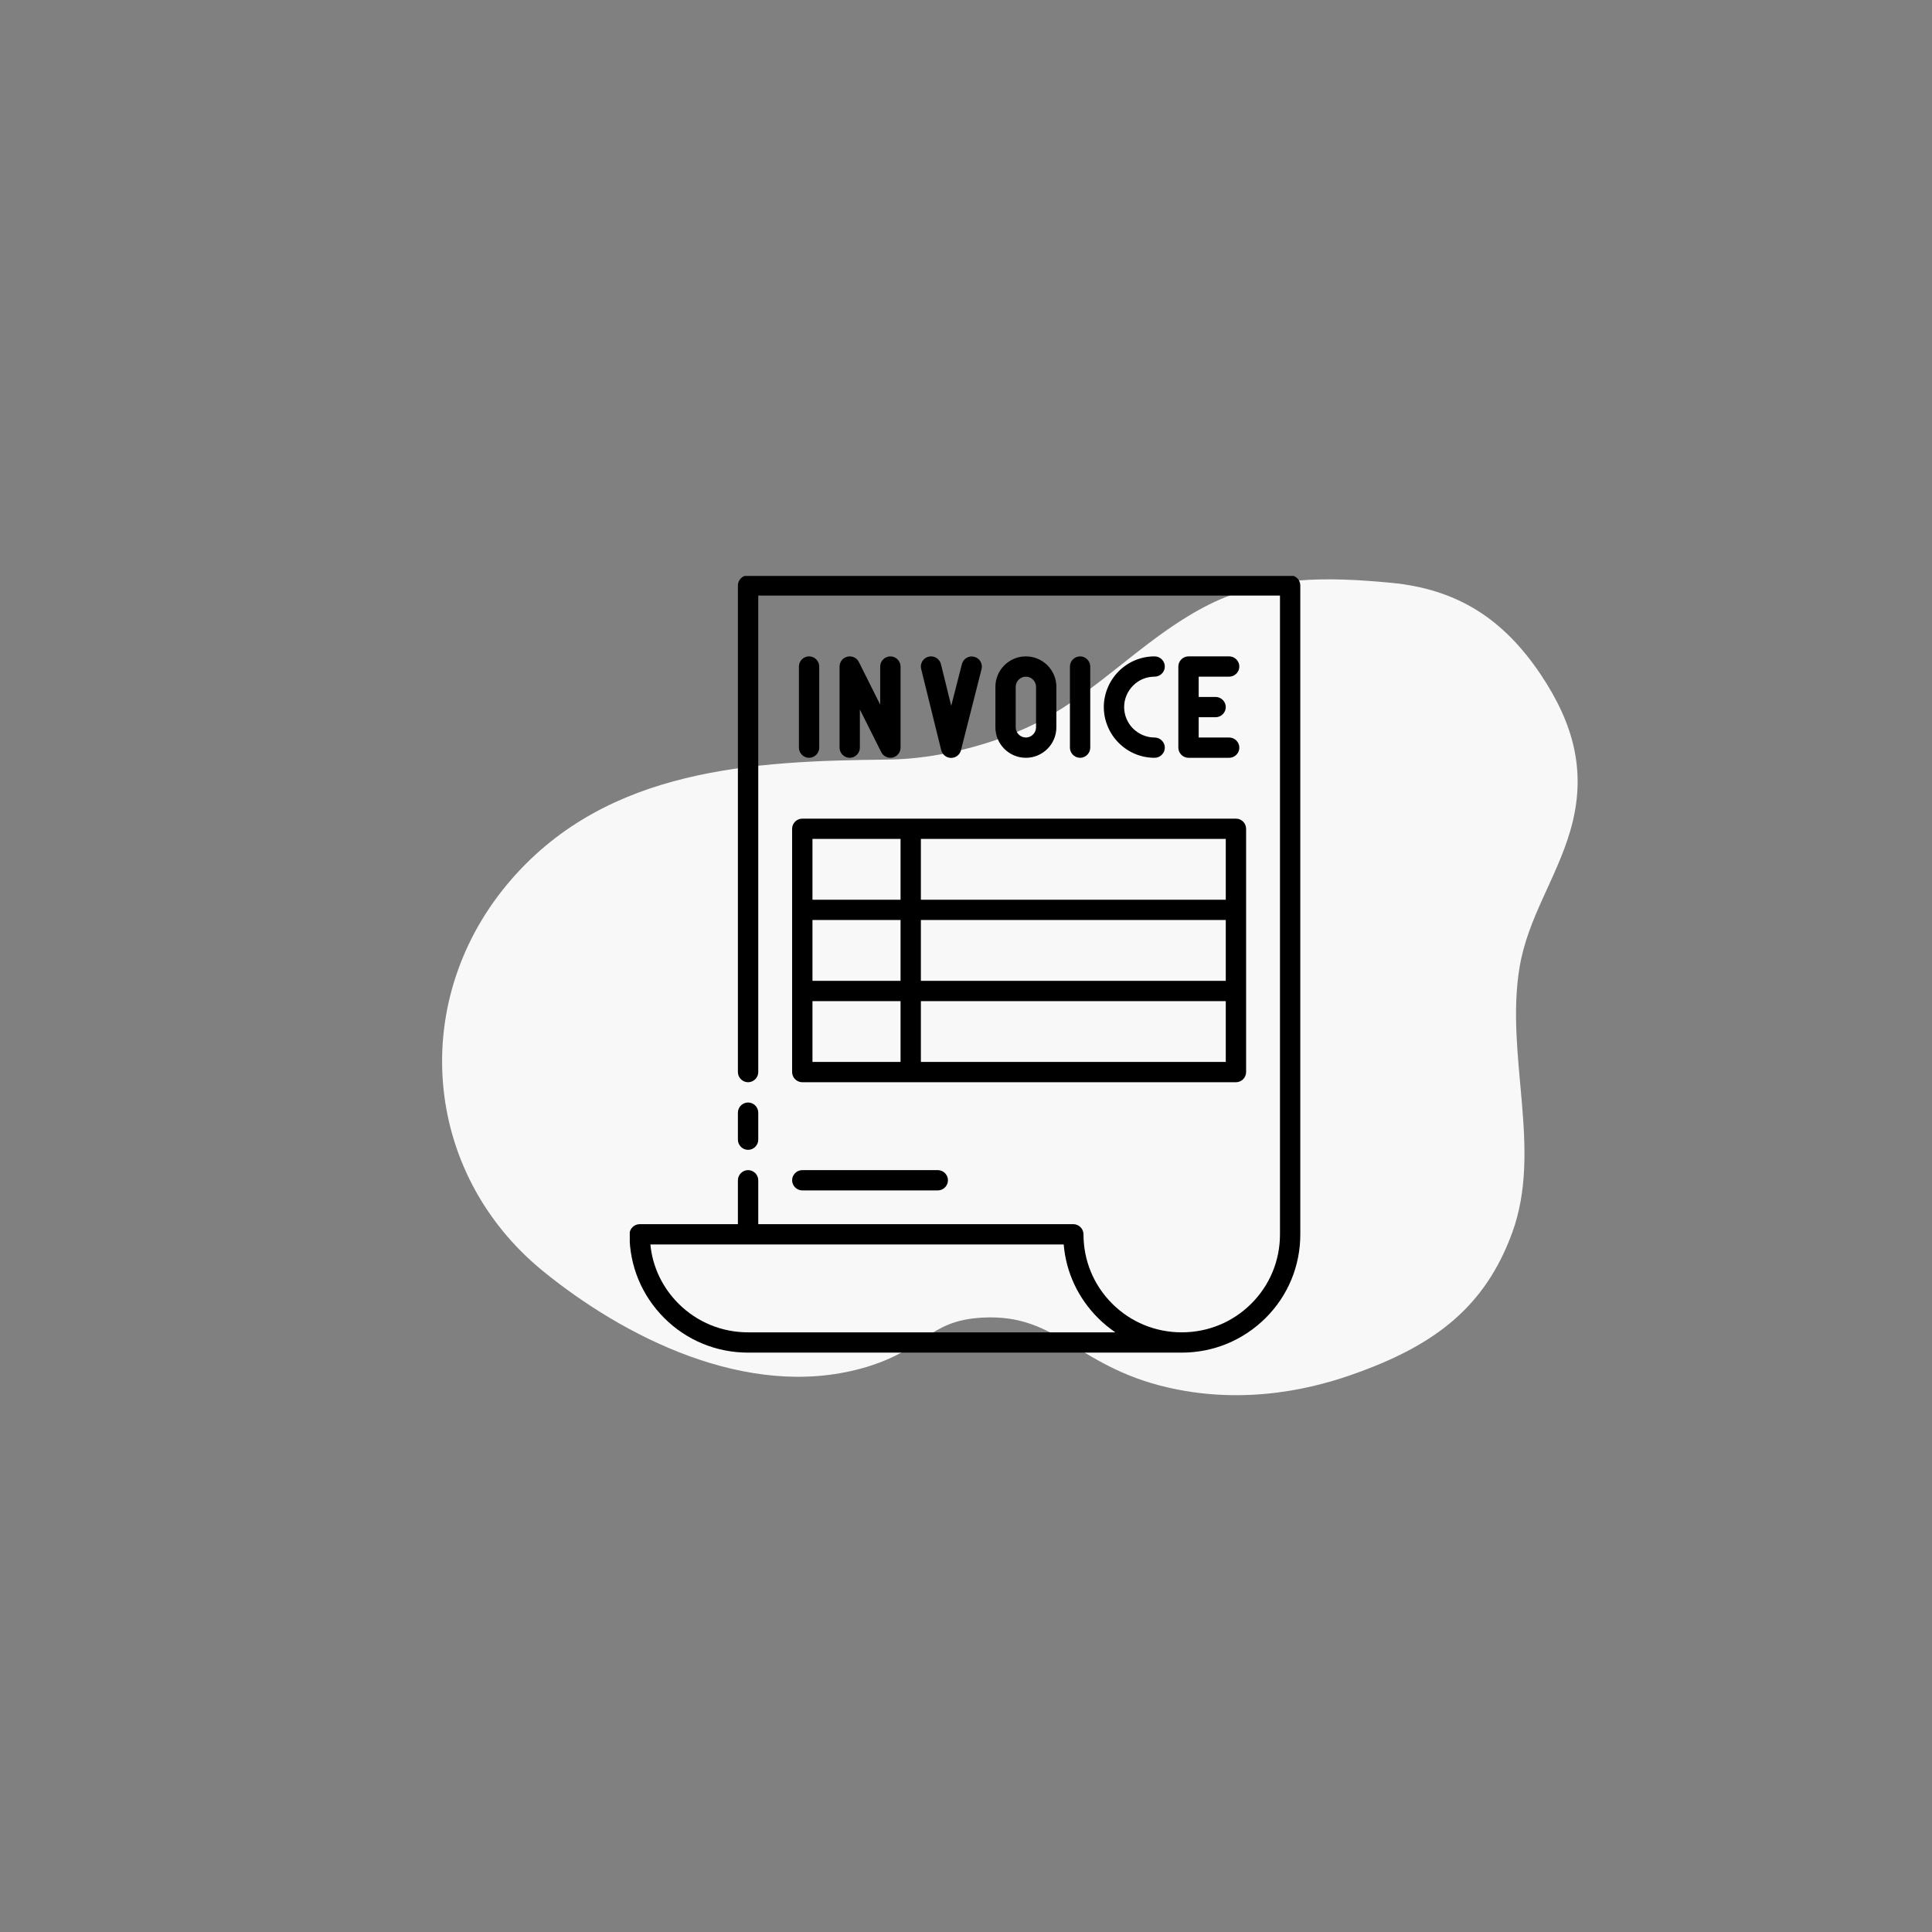 <svg xmlns="http://www.w3.org/2000/svg" xmlns:xlink="http://www.w3.org/1999/xlink" width="256" viewBox="0 0 192 192" height="256" preserveAspectRatio="xMidYMid meet"><rect x="0" y="0" width="192" height="192" fill="#808080" stroke="none"/><defs><clipPath id="935f1635d1"><path d="M 43 57.262 L 157 57.262 L 157 139 L 43 139 Z M 43 57.262 " clip-rule="nonzero"></path></clipPath><clipPath id="d23109de1a"><path d="M 62.586 57.238 L 129.336 57.238 L 129.336 134.488 L 62.586 134.488 Z M 62.586 57.238 " clip-rule="nonzero"></path></clipPath></defs><g clip-path="url(#935f1635d1)"><path fill="#f8f8f8" d="M 116.988 138.086 C 125.438 139.746 132.426 137.332 135.281 136.281 C 142.613 133.555 147.582 129.891 150.281 122.504 C 153.309 114.211 149.559 104.934 151.008 96.156 C 151.816 91.242 154.656 87.32 156.035 82.621 C 157.754 76.797 156.402 71.938 153.109 67.023 C 149.402 61.5 144.828 58.543 138.238 57.918 C 131.945 57.324 125.938 57.195 120.156 60.078 C 114.445 62.934 110.141 67.664 104.66 70.945 C 100.043 73.699 93.582 75.445 88.195 75.488 C 74.832 75.617 60.473 76.344 50.871 87.336 C 40.531 99.168 41.906 116.496 53.965 126.324 C 61.977 132.844 74.223 139.121 85.598 135.996 C 92.062 134.223 92.09 131.227 97.672 130.941 C 105.383 130.543 107.031 136.125 116.988 138.086 Z M 116.988 138.086 " fill-opacity="1" fill-rule="nonzero"></path></g><g clip-path="url(#d23109de1a)"><path fill="#000000" d="M 128.215 57.172 L 74.344 57.172 C 73.793 57.172 73.332 57.629 73.332 58.18 L 73.332 106.543 C 73.332 107.094 73.793 107.551 74.344 107.551 C 74.895 107.551 75.355 107.094 75.355 106.543 L 75.355 59.188 L 127.203 59.188 L 127.203 122.664 C 127.203 125.273 126.195 127.719 124.348 129.559 C 122.504 131.398 120.051 132.406 117.441 132.406 C 114.828 132.406 112.375 131.398 110.531 129.559 C 108.688 127.719 107.676 125.273 107.676 122.664 C 107.676 122.398 107.566 122.141 107.379 121.953 C 107.191 121.766 106.934 121.656 106.664 121.656 L 75.355 121.656 L 75.355 117.293 C 75.355 116.742 74.895 116.285 74.344 116.285 C 73.793 116.285 73.332 116.742 73.332 117.293 L 73.332 121.656 L 63.57 121.656 C 63.02 121.656 62.559 122.113 62.559 122.664 C 62.559 125.809 63.785 128.75 66.008 130.98 C 68.23 133.199 71.191 134.422 74.344 134.422 L 117.441 134.422 C 120.59 134.422 123.539 133.199 125.777 130.98 C 128 128.766 129.223 125.809 129.223 122.664 L 129.223 58.18 C 129.223 57.629 128.766 57.172 128.215 57.172 Z M 74.344 132.406 C 71.73 132.406 69.281 131.398 67.434 129.559 C 65.832 127.957 64.848 125.902 64.633 123.672 L 105.711 123.672 C 105.938 126.441 107.137 128.992 109.117 130.98 C 109.656 131.52 110.234 131.988 110.84 132.406 Z M 73.332 113.262 L 73.332 110.574 C 73.332 110.023 73.793 109.566 74.344 109.566 C 74.895 109.566 75.355 110.023 75.355 110.574 L 75.355 113.262 C 75.355 113.812 74.895 114.27 74.344 114.27 C 73.793 114.27 73.332 113.812 73.332 113.262 Z M 80.402 75.309 C 79.852 75.309 79.395 74.852 79.395 74.301 L 79.395 66.238 C 79.395 65.688 79.852 65.23 80.402 65.23 C 80.957 65.23 81.414 65.688 81.414 66.238 L 81.414 74.301 C 81.414 74.852 80.957 75.309 80.402 75.309 Z M 84.445 75.309 C 83.891 75.309 83.434 74.852 83.434 74.301 L 83.434 66.238 C 83.434 65.77 83.758 65.367 84.215 65.258 C 84.672 65.152 85.145 65.367 85.348 65.781 L 87.473 70.027 L 87.473 66.238 C 87.473 65.688 87.934 65.23 88.484 65.23 C 89.035 65.23 89.496 65.688 89.496 66.238 L 89.496 74.301 C 89.496 74.77 89.172 75.172 88.715 75.281 C 88.633 75.293 88.551 75.309 88.484 75.309 C 88.109 75.309 87.758 75.094 87.582 74.758 L 85.453 70.512 L 85.453 74.301 C 85.453 74.852 84.996 75.309 84.445 75.309 Z M 93.535 74.543 L 91.543 66.48 C 91.406 65.945 91.742 65.395 92.281 65.258 C 92.82 65.125 93.375 65.461 93.508 65.996 L 94.531 70.148 L 95.594 65.996 C 95.73 65.461 96.281 65.125 96.82 65.273 C 97.359 65.406 97.684 65.957 97.547 66.496 L 95.5 74.555 C 95.395 75 94.988 75.32 94.52 75.32 C 94.059 75.32 93.656 75 93.535 74.555 Z M 104.98 72.285 L 104.98 68.254 C 104.98 66.59 103.621 65.23 101.953 65.23 C 100.281 65.23 98.922 66.59 98.922 68.254 L 98.922 72.285 C 98.922 73.949 100.281 75.309 101.953 75.309 C 103.621 75.309 104.98 73.949 104.98 72.285 Z M 100.941 72.285 L 100.941 68.254 C 100.941 67.703 101.398 67.246 101.953 67.246 C 102.504 67.246 102.961 67.703 102.961 68.254 L 102.961 72.285 C 102.961 72.836 102.504 73.293 101.953 73.293 C 101.398 73.293 100.941 72.836 100.941 72.285 Z M 107.34 75.309 C 106.785 75.309 106.328 74.852 106.328 74.301 L 106.328 66.238 C 106.328 65.688 106.785 65.23 107.34 65.23 C 107.891 65.23 108.348 65.688 108.348 66.238 L 108.348 74.301 C 108.348 74.852 107.891 75.309 107.34 75.309 Z M 112.605 68.133 C 112.039 68.699 111.715 69.477 111.715 70.27 C 111.715 71.062 112.039 71.84 112.605 72.406 C 113.184 72.969 113.938 73.293 114.746 73.293 C 115.297 73.293 115.758 73.75 115.758 74.301 C 115.758 74.852 115.297 75.309 114.746 75.309 C 113.398 75.309 112.133 74.785 111.176 73.828 C 110.234 72.891 109.695 71.586 109.695 70.27 C 109.695 68.953 110.234 67.648 111.176 66.711 C 112.133 65.754 113.398 65.23 114.746 65.23 C 115.297 65.23 115.758 65.688 115.758 66.238 C 115.758 66.789 115.297 67.246 114.746 67.246 C 113.938 67.246 113.172 67.555 112.605 68.133 Z M 119.125 67.246 L 119.125 69.262 L 120.805 69.262 C 121.359 69.262 121.816 69.719 121.816 70.27 C 121.816 70.82 121.359 71.277 120.805 71.277 L 119.125 71.277 L 119.125 73.293 L 122.152 73.293 C 122.707 73.293 123.164 73.75 123.164 74.301 C 123.164 74.852 122.707 75.309 122.152 75.309 L 118.113 75.309 C 117.562 75.309 117.102 74.852 117.102 74.301 L 117.102 66.238 C 117.102 65.688 117.562 65.23 118.113 65.23 L 122.152 65.23 C 122.707 65.23 123.164 65.688 123.164 66.238 C 123.164 66.789 122.707 67.246 122.152 67.246 Z M 78.719 82.359 L 78.719 106.543 C 78.719 107.094 79.18 107.551 79.73 107.551 L 122.828 107.551 C 123.379 107.551 123.836 107.094 123.836 106.543 L 123.836 82.359 C 123.836 81.809 123.379 81.355 122.828 81.355 L 79.73 81.355 C 79.18 81.355 78.719 81.809 78.719 82.359 Z M 121.816 97.477 L 91.516 97.477 L 91.516 91.43 L 121.816 91.43 Z M 89.496 97.477 L 80.742 97.477 L 80.742 91.43 L 89.496 91.43 Z M 80.742 99.492 L 89.496 99.492 L 89.496 105.535 L 80.742 105.535 Z M 91.516 105.535 L 91.516 99.492 L 121.816 99.492 L 121.816 105.535 Z M 121.816 89.414 L 91.516 89.414 L 91.516 83.367 L 121.816 83.367 Z M 80.742 83.367 L 89.496 83.367 L 89.496 89.414 L 80.742 89.414 Z M 78.719 117.293 C 78.719 116.742 79.18 116.285 79.73 116.285 L 93.199 116.285 C 93.75 116.285 94.207 116.742 94.207 117.293 C 94.207 117.844 93.75 118.301 93.199 118.301 L 79.73 118.301 C 79.18 118.301 78.719 117.844 78.719 117.293 Z M 78.719 117.293 " fill-opacity="1" fill-rule="nonzero"></path></g></svg>